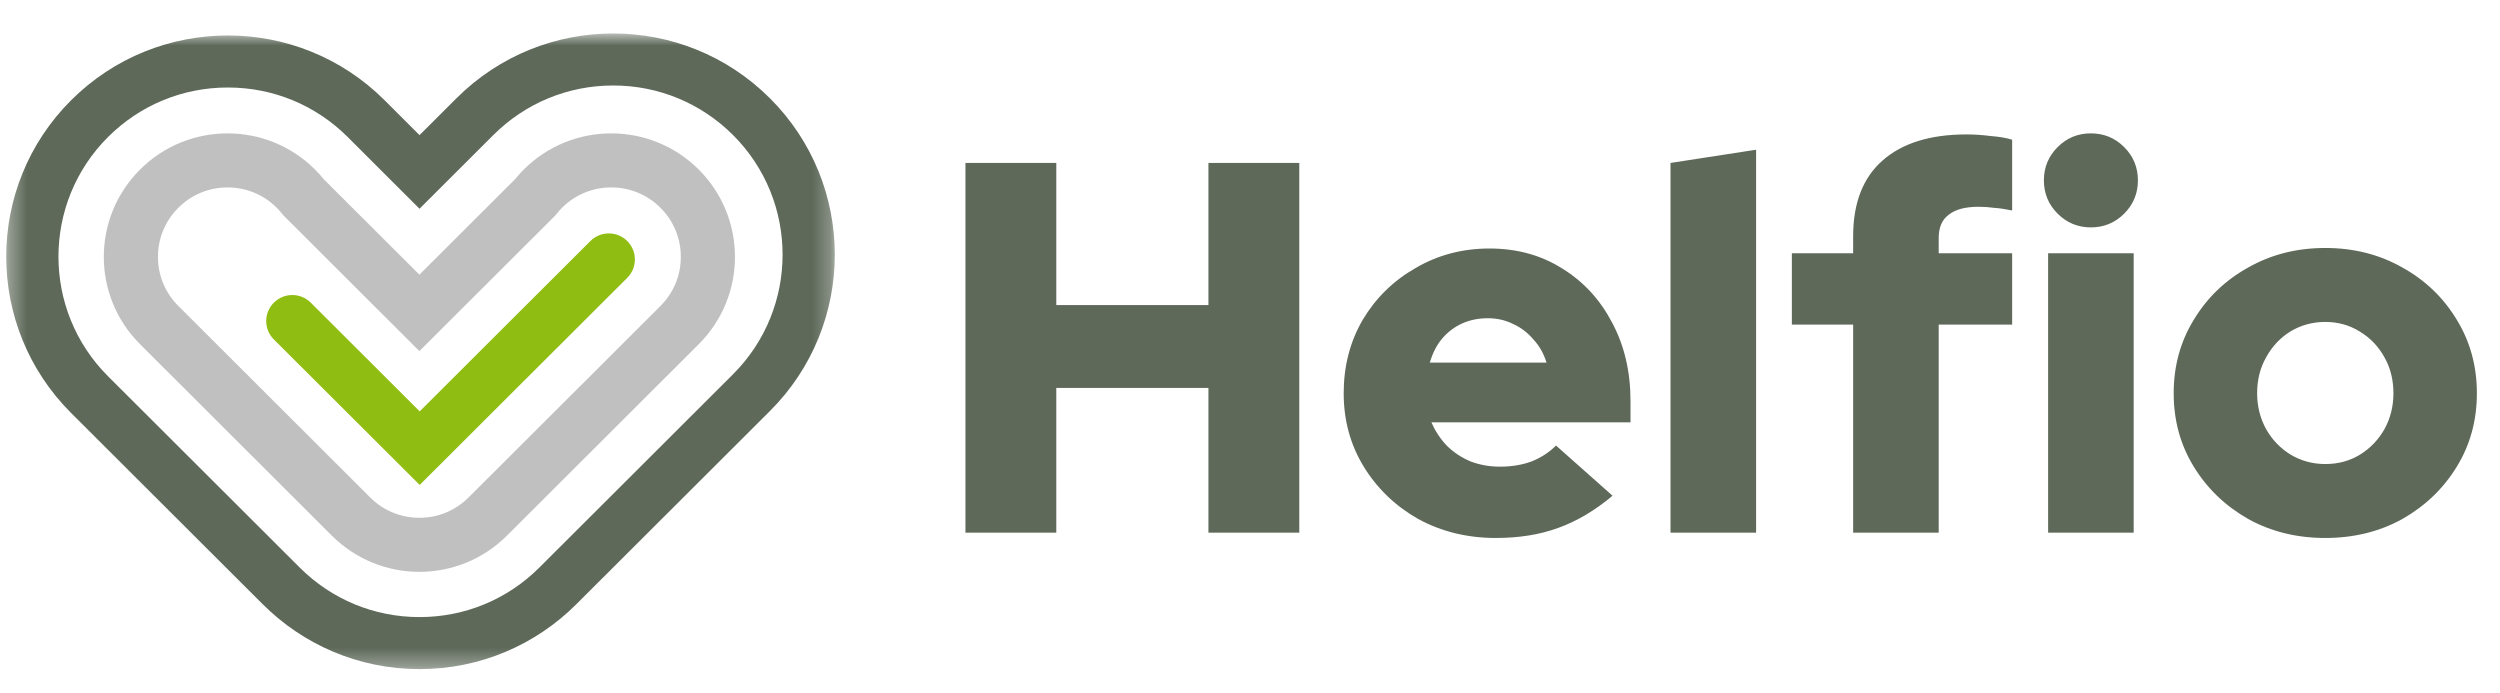 <svg width="137" height="38" viewBox="0 0 137 38" fill="none" xmlns="http://www.w3.org/2000/svg">
<mask id="mask0_2007_147" style="mask-type:alpha" maskUnits="userSpaceOnUse" x="0" y="1" width="46" height="36">
<path d="M0.341 1.833H45.748V36.668H0.341V1.833Z" fill="white"/>
</mask>
<g mask="url(#mask0_2007_147)">
<path fill-rule="evenodd" clip-rule="evenodd" d="M22.999 26.575L15.007 18.602C14.449 18.046 14.449 17.142 15.007 16.585C15.565 16.029 16.47 16.028 17.028 16.585L22.999 22.543L32.353 13.209C32.911 12.652 33.816 12.653 34.374 13.209C34.931 13.766 34.931 14.669 34.373 15.226L22.999 26.575Z" fill="#8FBD12"/>
<path fill-rule="evenodd" clip-rule="evenodd" d="M33.603 1.833C30.495 1.833 27.387 3.017 25.015 5.384L22.99 7.405L21.075 5.492C18.703 3.126 15.595 1.943 12.487 1.943C9.379 1.943 6.271 3.126 3.899 5.492C-0.845 10.226 -0.845 17.9 3.899 22.634L14.403 33.117C16.601 35.312 19.636 36.668 22.99 36.668C26.343 36.668 29.379 35.312 31.577 33.117L42.191 22.525C46.933 17.792 46.933 10.116 42.191 5.384C39.82 3.017 36.711 1.833 33.603 1.833ZM33.603 4.685C36.084 4.685 38.416 5.65 40.171 7.401C43.791 11.014 43.791 16.894 40.171 20.508L29.557 31.101C27.802 32.852 25.47 33.816 22.99 33.816C20.51 33.816 18.178 32.852 16.423 31.101L5.919 20.618C2.298 17.004 2.298 11.123 5.919 7.509C7.674 5.759 10.006 4.795 12.487 4.795C14.968 4.795 17.3 5.759 19.053 7.508L22.989 11.439L27.035 7.401C28.79 5.65 31.122 4.685 33.603 4.685Z" fill="#5E695A"/>
<path fill-rule="evenodd" clip-rule="evenodd" d="M36.194 16.767L25.678 27.26C24.959 27.98 24.001 28.375 22.982 28.375C21.964 28.375 21.006 27.98 20.285 27.26L9.774 16.767C9.053 16.048 8.656 15.094 8.656 14.076C8.656 13.059 9.053 12.104 9.774 11.385C10.492 10.666 11.45 10.271 12.47 10.271C13.487 10.271 14.445 10.666 15.166 11.385C15.259 11.48 15.349 11.578 15.427 11.675L15.529 11.8L22.982 19.241L25.08 17.146L30.325 11.914L30.437 11.8L30.539 11.675C30.617 11.576 30.706 11.478 30.802 11.383C31.52 10.666 32.476 10.271 33.496 10.271C34.513 10.271 35.471 10.666 36.192 11.385C36.913 12.104 37.309 13.061 37.309 14.076C37.309 15.094 36.913 16.048 36.194 16.767ZM38.291 9.291C36.966 7.969 35.23 7.309 33.496 7.309C31.759 7.309 30.026 7.969 28.703 9.289C28.531 9.46 28.372 9.636 28.226 9.82L22.982 15.052L17.74 9.82C17.593 9.638 17.434 9.46 17.265 9.291C15.94 7.969 14.204 7.309 12.47 7.309C10.734 7.309 8.998 7.969 7.675 9.291C5.027 11.933 5.025 16.219 7.675 18.862L18.187 29.355C19.512 30.675 21.248 31.337 22.982 31.337C24.718 31.337 26.454 30.675 27.777 29.355L38.293 18.86C40.938 16.219 40.938 11.935 38.291 9.291Z" fill="#BFC0BF"/>
</g>
<path d="M52.907 29.192V8.929H57.885V16.716H66.222V8.929H71.201V29.192H66.222V21.26H57.885V29.192H52.907ZM81.971 29.481C80.407 29.481 78.989 29.134 77.715 28.439C76.461 27.725 75.467 26.77 74.734 25.573C74.001 24.377 73.634 23.036 73.634 21.55C73.634 20.064 73.981 18.723 74.676 17.526C75.39 16.33 76.355 15.384 77.571 14.69C78.786 13.976 80.137 13.618 81.623 13.618C83.129 13.618 84.46 13.985 85.618 14.719C86.776 15.432 87.683 16.417 88.339 17.671C89.014 18.925 89.352 20.363 89.352 21.984V23.142H78.439C78.651 23.624 78.931 24.049 79.278 24.416C79.645 24.782 80.079 25.072 80.581 25.284C81.083 25.477 81.623 25.573 82.202 25.573C82.839 25.573 83.418 25.477 83.939 25.284C84.46 25.072 84.904 24.782 85.27 24.416L88.368 27.166C87.403 27.976 86.409 28.565 85.386 28.931C84.383 29.298 83.244 29.481 81.971 29.481ZM78.352 19.871H84.749C84.595 19.369 84.354 18.945 84.026 18.597C83.717 18.231 83.35 17.951 82.926 17.758C82.501 17.546 82.038 17.439 81.536 17.439C81.015 17.439 80.543 17.536 80.118 17.729C79.693 17.922 79.327 18.202 79.018 18.568C78.728 18.916 78.507 19.35 78.352 19.871ZM91.544 29.192V8.929L96.234 8.205V29.192H91.544ZM101.552 29.192V17.787H98.194V13.879H101.552V12.953C101.552 11.139 102.082 9.759 103.144 8.813C104.224 7.848 105.768 7.366 107.775 7.366C108.18 7.366 108.615 7.395 109.078 7.453C109.56 7.491 109.956 7.559 110.265 7.655V11.534C109.898 11.457 109.57 11.409 109.28 11.39C109.01 11.351 108.721 11.332 108.412 11.332C107.698 11.332 107.158 11.476 106.791 11.766C106.424 12.036 106.241 12.461 106.241 13.04V13.879H110.265V17.787H106.241V29.192H101.552ZM112.237 29.192V13.879H116.926V29.192H112.237ZM114.581 12.461C113.867 12.461 113.259 12.21 112.758 11.708C112.256 11.206 112.005 10.598 112.005 9.884C112.005 9.17 112.256 8.562 112.758 8.061C113.259 7.559 113.867 7.308 114.581 7.308C115.295 7.308 115.903 7.559 116.405 8.061C116.907 8.562 117.158 9.17 117.158 9.884C117.158 10.598 116.907 11.206 116.405 11.708C115.903 12.21 115.295 12.461 114.581 12.461ZM127.426 29.481C125.862 29.481 124.454 29.134 123.199 28.439C121.945 27.725 120.951 26.77 120.218 25.573C119.484 24.377 119.118 23.036 119.118 21.55C119.118 20.064 119.484 18.723 120.218 17.526C120.951 16.311 121.945 15.355 123.199 14.661C124.454 13.947 125.862 13.589 127.426 13.589C128.989 13.589 130.397 13.947 131.652 14.661C132.906 15.355 133.9 16.311 134.633 17.526C135.367 18.723 135.733 20.064 135.733 21.55C135.733 23.036 135.367 24.377 134.633 25.573C133.9 26.77 132.906 27.725 131.652 28.439C130.397 29.134 128.989 29.481 127.426 29.481ZM127.426 25.429C128.14 25.429 128.776 25.255 129.336 24.908C129.896 24.56 130.34 24.097 130.668 23.518C130.996 22.92 131.16 22.264 131.16 21.55C131.16 20.817 130.996 20.16 130.668 19.581C130.34 18.983 129.886 18.511 129.307 18.163C128.747 17.816 128.12 17.642 127.426 17.642C126.731 17.642 126.094 17.816 125.515 18.163C124.955 18.511 124.512 18.983 124.184 19.581C123.855 20.16 123.691 20.817 123.691 21.55C123.691 22.264 123.855 22.92 124.184 23.518C124.512 24.097 124.955 24.56 125.515 24.908C126.094 25.255 126.731 25.429 127.426 25.429Z" fill="#5E695A"/>
</svg>
